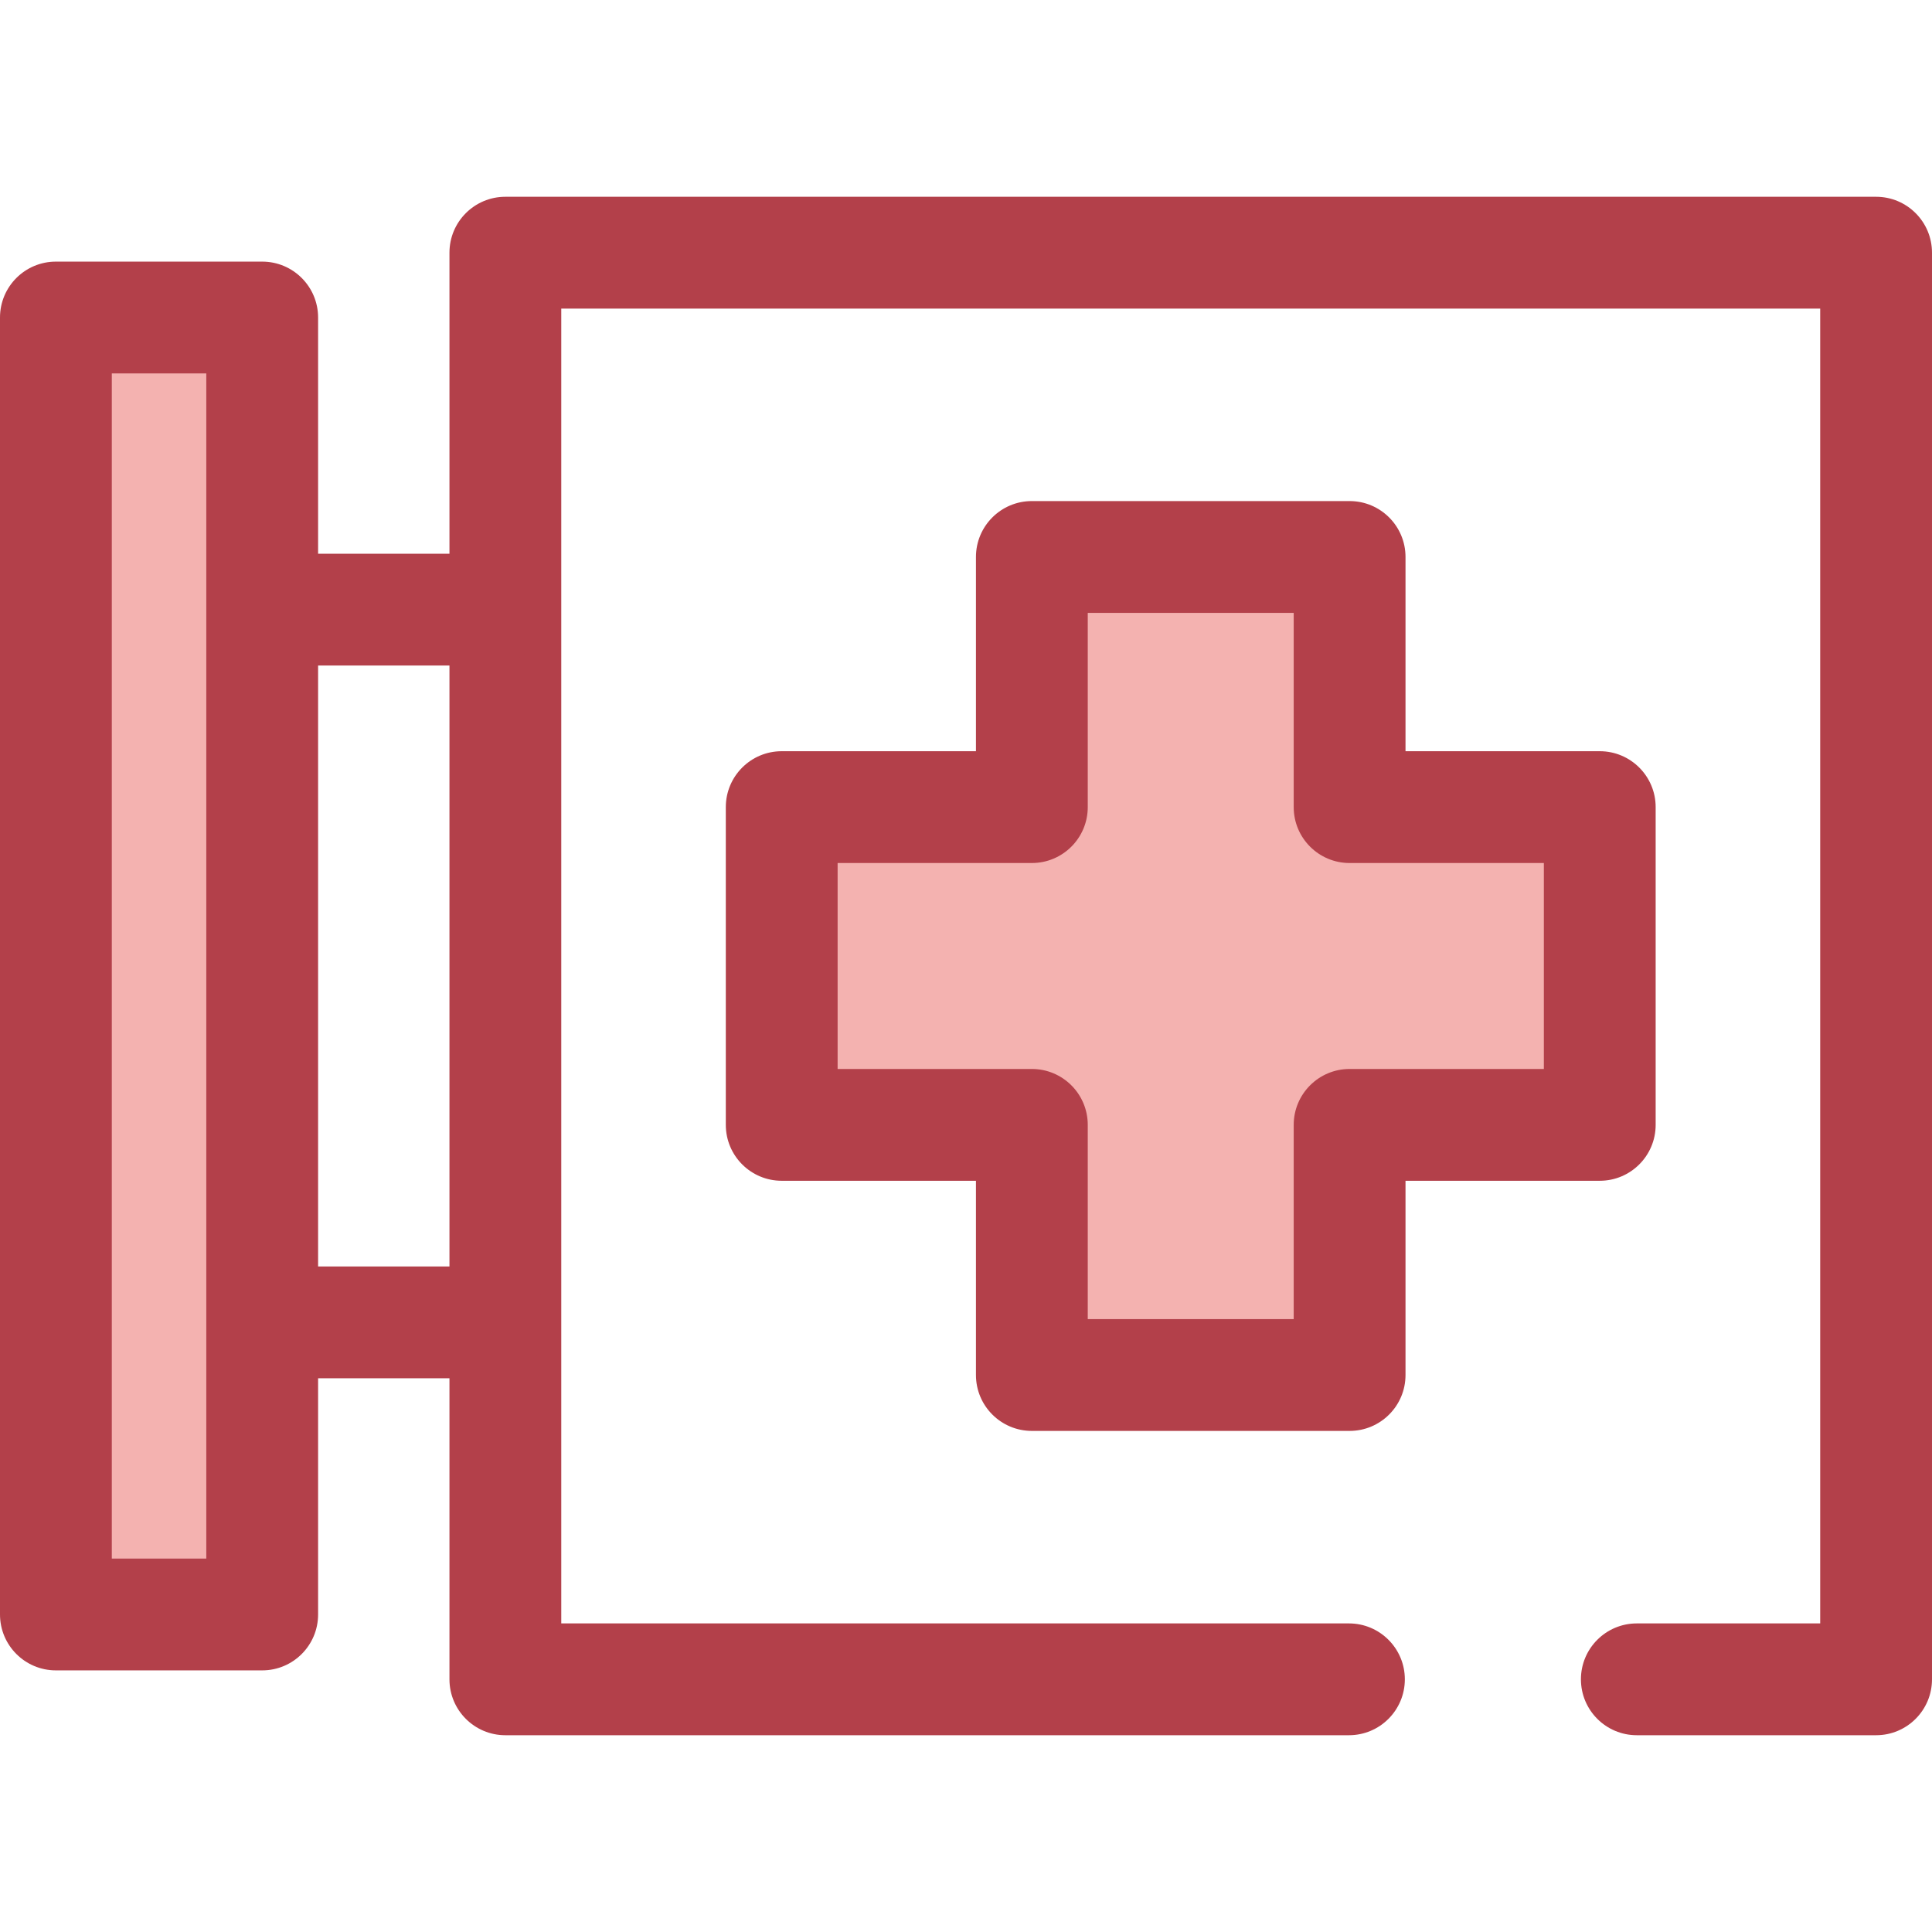<?xml version="1.0" encoding="iso-8859-1"?>
<!-- Generator: Adobe Illustrator 19.0.0, SVG Export Plug-In . SVG Version: 6.00 Build 0)  -->
<svg version="1.1" id="Layer_1" xmlns="http://www.w3.org/2000/svg" xmlns:xlink="http://www.w3.org/1999/xlink" x="0px" y="0px"
	 viewBox="0 0 511.999 511.999" style="enable-background:new 0 0 511.999 511.999;" xml:space="preserve">
<polygon style="fill:#F4B2B0;" points="423.949,213.895 357.66,213.895 357.66,147.606 273.453,147.606 273.453,213.895 
	207.162,213.895 207.162,298.102 273.453,298.102 273.453,364.391 357.66,364.391 357.66,298.102 423.949,298.102 "/>
<g>
	<path style="fill:#B3404A;" d="M357.659,379.206h-84.208c-8.182,0-14.815-6.633-14.815-14.815v-51.474h-51.474
		c-8.182,0-14.815-6.633-14.815-14.815v-84.208c0-8.182,6.633-14.815,14.815-14.815h51.474v-51.474
		c0-8.182,6.633-14.815,14.815-14.815h84.208c8.182,0,14.815,6.633,14.815,14.815v51.474h51.476c8.182,0,14.815,6.633,14.815,14.815
		v84.208c0,8.182-6.633,14.815-14.815,14.815h-51.476v51.474C372.474,372.574,365.841,379.206,357.659,379.206z M288.267,349.577
		h54.578v-51.474c0-8.182,6.633-14.815,14.815-14.815h51.476V228.71H357.66c-8.182,0-14.815-6.633-14.815-14.815V162.42h-54.578
		v51.474c0,8.182-6.633,14.815-14.815,14.815h-51.474v54.578h51.474c8.182,0,14.815,6.633,14.815,14.815V349.577L288.267,349.577z"
		/>
	<path style="fill:#B3404A;" d="M497.185,459.851h-63.408c-8.182,0-14.815-6.633-14.815-14.815c0-8.182,6.633-14.815,14.815-14.815
		h48.593V81.777H148.741v348.444h208.74c8.182,0,14.815,6.633,14.815,14.815c0,8.182-6.633,14.815-14.815,14.815H133.926
		c-8.182,0-14.815-6.633-14.815-14.815V66.962c0-8.182,6.633-14.815,14.815-14.815h363.257c8.182,0,14.815,6.633,14.815,14.815
		v378.074C512,453.218,505.367,459.851,497.185,459.851z"/>
	<path style="fill:#B3404A;" d="M130.223,176.37H69.483c-8.182,0-14.815-6.633-14.815-14.815s6.633-14.815,14.815-14.815h60.739
		c8.182,0,14.815,6.633,14.815,14.815S138.405,176.37,130.223,176.37z"/>
	<path style="fill:#B3404A;" d="M130.223,365.257H69.483c-8.182,0-14.815-6.633-14.815-14.815c0-8.182,6.633-14.815,14.815-14.815
		h60.739c8.182,0,14.815,6.633,14.815,14.815C145.037,358.624,138.405,365.257,130.223,365.257z"/>
</g>
<rect x="14.815" y="84.146" style="fill:#F4B2B0;" width="54.668" height="343.705"/>
<path style="fill:#B3404A;" d="M69.483,442.666H14.815C6.633,442.666,0,436.033,0,427.851V84.146
	c0-8.182,6.633-14.815,14.815-14.815h54.668c8.182,0,14.815,6.633,14.815,14.815v343.705
	C84.298,436.033,77.665,442.666,69.483,442.666z M29.63,413.036h25.039V98.961H29.63V413.036z"/>
<g>
</g>
<g>
</g>
<g>
</g>
<g>
</g>
<g>
</g>
<g>
</g>
<g>
</g>
<g>
</g>
<g>
</g>
<g>
</g>
<g>
</g>
<g>
</g>
<g>
</g>
<g>
</g>
<g>
</g>
</svg>
